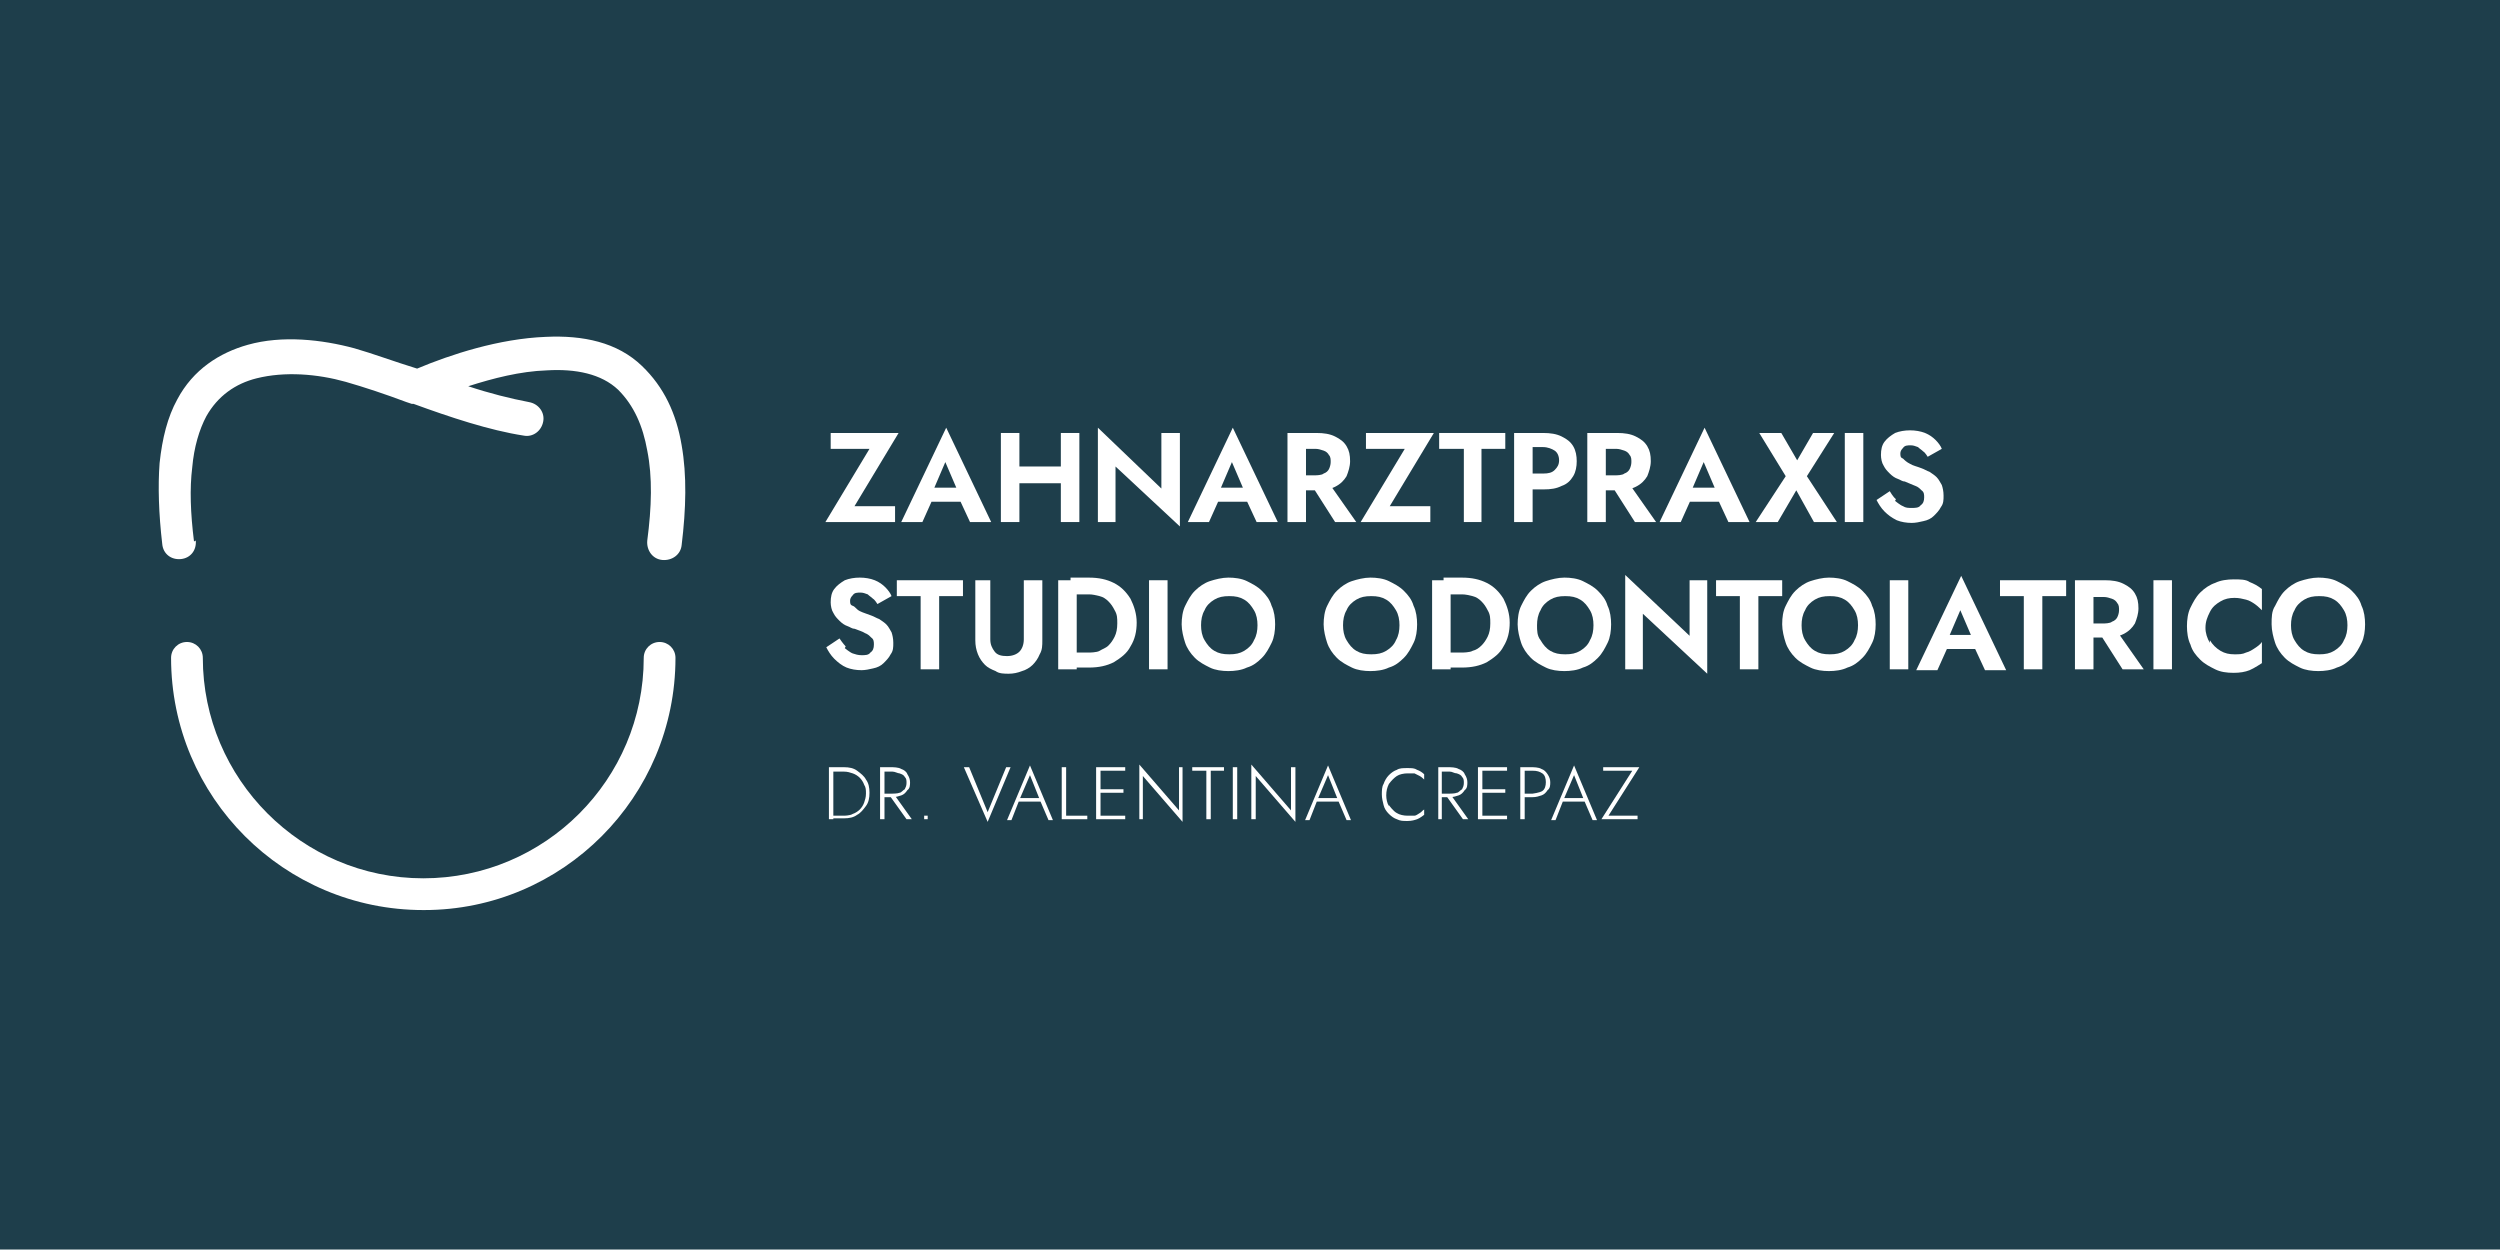 <?xml version="1.0" encoding="UTF-8"?>
<svg id="Ebene_1" data-name="Ebene 1" xmlns="http://www.w3.org/2000/svg" xmlns:xlink="http://www.w3.org/1999/xlink" viewBox="0 0 28.35 14.17">
  <defs>
    <style>
      .cls-1 {
        fill: none;
      }

      .cls-2 {
        clip-path: url(#clippath-10);
      }

      .cls-3 {
        clip-path: url(#clippath-1);
      }

      .cls-4 {
        clip-path: url(#clippath-3);
      }

      .cls-5 {
        clip-path: url(#clippath-4);
      }

      .cls-6 {
        clip-path: url(#clippath-2);
      }

      .cls-7 {
        clip-path: url(#clippath-7);
      }

      .cls-8 {
        clip-path: url(#clippath-6);
      }

      .cls-9 {
        clip-path: url(#clippath-9);
      }

      .cls-10 {
        clip-path: url(#clippath-8);
      }

      .cls-11 {
        clip-path: url(#clippath-5);
      }

      .cls-12 {
        fill: #fff;
      }

      .cls-13 {
        clip-path: url(#clippath);
      }

      .cls-14 {
        fill: #1e3e4b;
      }
    </style>
    <clipPath id="clippath">
      <rect class="cls-1" x="1.8" y="3.82" width="25.03" height="6.5"/>
    </clipPath>
    <clipPath id="clippath-1">
      <rect class="cls-1" x="1.8" y="3.82" width="25.03" height="6.5"/>
    </clipPath>
    <clipPath id="clippath-2">
      <rect class="cls-1" x="1.8" y="3.82" width="25.03" height="6.5"/>
    </clipPath>
    <clipPath id="clippath-3">
      <rect class="cls-1" x="1.8" y="3.82" width="25.03" height="6.5"/>
    </clipPath>
    <clipPath id="clippath-4">
      <rect class="cls-1" x="1.8" y="3.82" width="25.03" height="6.5"/>
    </clipPath>
    <clipPath id="clippath-5">
      <rect class="cls-1" x="1.8" y="3.82" width="25.03" height="6.5"/>
    </clipPath>
    <clipPath id="clippath-6">
      <rect class="cls-1" x="1.8" y="3.82" width="25.03" height="6.5"/>
    </clipPath>
    <clipPath id="clippath-7">
      <rect class="cls-1" x="1.8" y="3.82" width="25.03" height="6.5"/>
    </clipPath>
    <clipPath id="clippath-8">
      <rect class="cls-1" x="1.8" y="3.82" width="25.03" height="6.5"/>
    </clipPath>
    <clipPath id="clippath-9">
      <rect class="cls-1" x="1.8" y="3.82" width="25.03" height="6.5"/>
    </clipPath>
    <clipPath id="clippath-10">
      <rect class="cls-1" x="1.8" y="3.82" width="25.03" height="6.5"/>
    </clipPath>
  </defs>
  <rect class="cls-14" width="28.35" height="14.17"/>
  <g>
    <g class="cls-13">
      <path class="cls-12" d="M9.43,9.3v-.05h.14s.07,0,.1-.02c.03-.01.06-.03.08-.05.02-.02.04-.05.05-.08s.02-.06.02-.1,0-.07-.02-.1c-.01-.03-.03-.06-.05-.08-.02-.02-.05-.04-.08-.05-.03-.01-.06-.02-.1-.02h-.14v-.05h.14c.06,0,.11.01.15.04.04.03.08.06.1.1.03.04.04.09.04.15s-.01.11-.04.15c-.03.04-.06.08-.1.1-.04.03-.09.04-.15.04h-.14ZM9.45,9.29h-.05v-.59h.05v.59Z"/>
      <path class="cls-12" d="M10.14,9.01l.2.28h-.06l-.2-.28h.05ZM10.01,8.7h.11s.07,0,.1.02c.03.01.06.03.07.06.02.03.03.06.03.09,0,.03,0,.07-.03.09-.02.03-.04.05-.07.06s-.06.02-.1.02h-.11v-.04h.11s.06,0,.08-.01c.02,0,.04-.03.06-.04.01-.02.02-.04.02-.07s0-.05-.02-.07c-.01-.02-.03-.03-.06-.04-.02,0-.05-.02-.08-.02h-.11v-.05ZM10.03,9.29h-.05v-.59h.05v.59Z"/>
      <path class="cls-12" d="M10.48,9.25s.01,0,.02,0,.02,0,.02,0c0,0,0,.01,0,.02s0,.02,0,.02c0,0-.01,0-.02,0s-.02,0-.02,0c0,0,0-.01,0-.02s0-.02,0-.02"/>
    </g>
    <polygon class="cls-12" points="11.41 8.7 11.46 8.7 11.2 9.32 10.93 8.7 10.99 8.7 11.2 9.21 11.41 8.7"/>
    <path class="cls-12" d="M11.54,9.05h.27l.02.04h-.3v-.04ZM11.56,9.07h0s-.09.23-.09.23h-.05l.26-.62.26.62h-.05l-.09-.21h0s-.12-.3-.12-.3l-.12.28Z"/>
    <polygon class="cls-12" points="12.09 8.7 12.09 9.25 12.33 9.25 12.33 9.29 12.04 9.29 12.04 8.7 12.09 8.7"/>
    <path class="cls-12" d="M12.46,9.25h.3v.04h-.3v-.04ZM12.46,8.95h.28v.04h-.28v-.04ZM12.46,8.7h.3v.04h-.3v-.04ZM12.48,9.29h-.05v-.59h.05v.59Z"/>
    <polygon class="cls-12" points="13.41 8.7 13.41 9.32 12.96 8.8 12.96 9.29 12.92 9.29 12.92 8.67 13.37 9.19 13.37 8.7 13.41 8.7 13.41 8.7"/>
    <polygon class="cls-12" points="13.52 8.7 13.88 8.7 13.88 8.74 13.73 8.74 13.73 9.29 13.68 9.29 13.68 8.74 13.52 8.74 13.52 8.7"/>
    <rect class="cls-12" x="13.98" y="8.7" width=".05" height=".59"/>
    <polygon class="cls-12" points="14.69 8.7 14.69 9.32 14.24 8.8 14.24 9.29 14.19 9.29 14.19 8.67 14.64 9.19 14.64 8.7 14.69 8.7 14.69 8.7"/>
    <path class="cls-12" d="M14.92,9.05h.27l.02.04h-.3v-.04ZM14.94,9.07h0s-.09.23-.09.23h-.05l.26-.62.26.62h-.05l-.09-.21h0s-.12-.3-.12-.3l-.12.28Z"/>
    <g class="cls-3">
      <path class="cls-12" d="M15.75,9.13s.05.07.09.09c.03.02.08.03.12.03.03,0,.06,0,.08,0,.02,0,.04-.02.06-.03.02-.01.03-.03.05-.04v.06s-.05.04-.08.05c-.03.01-.06.02-.11.02s-.08,0-.12-.02c-.03-.01-.06-.03-.09-.06-.03-.03-.05-.06-.06-.1-.01-.04-.02-.08-.02-.12s0-.09.02-.12c.01-.03.03-.07.06-.1.03-.03.06-.05.09-.06.03-.02.07-.02.12-.02s.08,0,.11.02c.03.01.06.03.08.05v.06s-.03-.03-.05-.04c-.02-.01-.04-.02-.06-.03-.02,0-.05,0-.08,0-.04,0-.09.01-.12.03s-.06.05-.09.09c-.02.04-.03.08-.03.13,0,.04.01.09.03.12"/>
      <path class="cls-12" d="M16.45,9.01l.2.28h-.06l-.2-.28h.05ZM16.33,8.7h.11s.07,0,.1.02c.03.01.06.03.07.06.02.03.03.06.03.09,0,.03,0,.07-.03.09-.02.03-.04.05-.07.06s-.06.02-.1.02h-.11v-.04h.11s.06,0,.08-.01c.02,0,.04-.03.06-.04.01-.02.02-.04.02-.07s0-.05-.02-.07c-.01-.02-.03-.03-.06-.04-.03,0-.05-.02-.08-.02h-.11v-.05ZM16.35,9.29h-.04v-.59h.04v.59Z"/>
    </g>
    <path class="cls-12" d="M16.79,9.25h.3v.04h-.3v-.04ZM16.79,8.95h.28v.04h-.28v-.04ZM16.79,8.7h.3v.04h-.3v-.04ZM16.81,9.29h-.05v-.59h.05v.59Z"/>
    <g class="cls-6">
      <path class="cls-12" d="M17.27,8.7h.11s.07,0,.1.02c.03.01.05.03.07.06.02.03.03.06.03.09,0,.03,0,.07-.03.09-.02.03-.04.05-.07.06-.03.01-.06.02-.1.02h-.11v-.04h.11s.08-.01.11-.03c.03-.02.04-.06.04-.1s-.01-.08-.04-.1c-.03-.02-.06-.03-.11-.03h-.11v-.04ZM17.29,9.29h-.05v-.59h.05v.59Z"/>
    </g>
    <path class="cls-12" d="M17.71,9.05h.27l.02.04h-.3v-.04ZM17.73,9.07h0s-.09.23-.09.23h-.05l.26-.62.26.62h-.05l-.09-.21h0s-.12-.3-.12-.3l-.12.28Z"/>
    <polygon class="cls-12" points="18.18 8.7 18.59 8.7 18.24 9.25 18.57 9.25 18.57 9.29 18.16 9.29 18.51 8.74 18.18 8.74 18.18 8.7"/>
    <polygon class="cls-12" points="9.42 4.91 10.19 4.91 9.69 5.74 10.15 5.74 10.15 5.92 9.36 5.92 9.86 5.09 9.42 5.09 9.42 4.91"/>
    <path class="cls-12" d="M10.5,5.53h.49l.03.16h-.54l.02-.16ZM10.59,5.58v.05s-.13.29-.13.29h-.24l.51-1.07.51,1.07h-.24l-.13-.28v-.05s-.15-.35-.15-.35l-.15.35Z"/>
    <path class="cls-12" d="M12.24,5.92h-.21v-1.01h.21v1.01ZM11.42,5.29h.75v.19h-.75v-.19ZM11.56,5.92h-.21v-1.01h.21v1.01Z"/>
    <polygon class="cls-12" points="13.38 4.91 13.38 5.97 12.65 5.29 12.65 5.92 12.45 5.92 12.45 4.85 13.17 5.54 13.17 4.91 13.38 4.91"/>
    <path class="cls-12" d="M13.75,5.53h.49l.03.16h-.54l.02-.16ZM13.84,5.58v.05s-.13.29-.13.29h-.24l.51-1.07.51,1.07h-.24l-.13-.28v-.05s-.15-.35-.15-.35l-.15.35Z"/>
    <g class="cls-4">
      <path class="cls-12" d="M15.05,5.45l.33.47h-.24l-.3-.47h.22ZM14.72,4.91h.21c.08,0,.15.01.21.04.06.03.1.06.13.11.03.05.04.1.04.17,0,.06-.02.12-.04.17-.03.05-.07.09-.13.12-.06.03-.12.04-.21.04h-.21v-.17h.2s.07,0,.09-.02c.03-.01.05-.03.06-.05.01-.02.02-.05.02-.08s0-.06-.02-.08c-.01-.02-.03-.04-.06-.05s-.06-.02-.09-.02h-.2v-.18ZM14.81,5.92h-.21v-1.01h.21v1.01Z"/>
    </g>
    <polygon class="cls-12" points="15.49 4.91 16.26 4.91 15.76 5.74 16.22 5.74 16.22 5.92 15.43 5.92 15.93 5.09 15.49 5.09 15.49 4.91"/>
    <polygon class="cls-12" points="16.32 4.91 17.07 4.91 17.07 5.09 16.8 5.09 16.8 5.92 16.6 5.92 16.6 5.09 16.32 5.09 16.32 4.91"/>
    <g class="cls-5">
      <path class="cls-12" d="M17.3,4.91h.2c.08,0,.15.01.21.04.06.03.1.06.13.11.03.05.04.11.04.17s-.01.12-.04.17c-.03.05-.07.09-.13.11-.06.03-.12.04-.21.04h-.2v-.18h.2c.06,0,.1-.01.13-.04.03-.03.05-.06.05-.11s-.02-.09-.05-.11-.08-.04-.13-.04h-.2v-.17ZM17.38,5.92h-.21v-1.01h.21v1.01Z"/>
      <path class="cls-12" d="M18.45,5.45l.33.47h-.24l-.3-.47h.22ZM18.13,4.91h.21c.08,0,.15.01.21.04.06.03.1.06.13.11.03.05.04.1.04.17,0,.06-.02.12-.04.17-.03.05-.07.09-.13.12-.06.03-.12.04-.21.04h-.21v-.17h.2s.07,0,.09-.02c.03-.01.05-.03.06-.05.01-.02.02-.05.02-.08s0-.06-.02-.08c-.01-.02-.03-.04-.06-.05-.03-.01-.06-.02-.09-.02h-.2v-.18ZM18.21,5.92h-.21v-1.01h.21v1.01Z"/>
    </g>
    <path class="cls-12" d="M19.1,5.53h.49l.03.16h-.54l.02-.16ZM19.19,5.58v.05s-.13.29-.13.29h-.24l.51-1.07.51,1.07h-.24l-.13-.28v-.05s-.15-.35-.15-.35l-.15.35Z"/>
    <polygon class="cls-12" points="20.8 4.91 20.49 5.4 20.83 5.92 20.57 5.92 20.37 5.56 20.16 5.92 19.91 5.92 20.25 5.4 19.95 4.91 20.2 4.91 20.38 5.22 20.56 4.91 20.8 4.91"/>
    <rect class="cls-12" x="20.92" y="4.91" width=".21" height="1.01"/>
    <g class="cls-11">
      <path class="cls-12" d="M21.49,5.68s.06.05.09.06c.03.02.06.02.1.02.04,0,.08,0,.1-.03.03-.02.04-.05.04-.09,0-.03,0-.06-.03-.08-.02-.02-.04-.04-.07-.05-.03-.01-.07-.03-.12-.05-.03,0-.05-.02-.08-.03-.03-.01-.06-.03-.09-.06-.03-.03-.05-.05-.07-.09-.02-.03-.03-.08-.03-.12,0-.06.01-.11.04-.15.03-.04.07-.07.12-.1.05-.02.11-.03.17-.03s.12.01.17.03c.05.02.09.05.12.08s.06.07.07.1l-.16.09s-.03-.05-.05-.06c-.02-.02-.04-.03-.06-.05-.03-.01-.05-.02-.08-.02-.04,0-.07,0-.09.03-.02.02-.03.04-.03.06,0,.03,0,.05.03.06.02.02.04.04.08.06.03.02.08.03.13.05.03.01.06.03.09.04.03.02.06.04.08.06.03.03.04.06.06.09.01.03.02.07.02.12,0,.05,0,.09-.03.13-.02.04-.05.07-.08.1-.03.03-.07.05-.12.06-.04.01-.09.02-.13.02-.06,0-.12-.01-.17-.03-.06-.03-.1-.06-.14-.1-.04-.04-.07-.09-.09-.13l.15-.1s.04.07.07.09"/>
      <path class="cls-12" d="M9.58,7.35s.06.05.09.06.06.02.1.02c.04,0,.08,0,.1-.03.03-.02.04-.05.04-.09,0-.03,0-.06-.03-.08-.02-.02-.04-.04-.07-.05-.03-.02-.07-.03-.12-.05-.03,0-.05-.02-.08-.03-.03-.01-.06-.03-.09-.06-.03-.03-.05-.05-.07-.09-.02-.03-.03-.08-.03-.12,0-.06.01-.11.04-.15.03-.04.07-.07.12-.1.05-.02.11-.03.17-.03s.12.01.17.03c.05.02.09.05.12.08.03.03.06.07.07.1l-.16.09s-.03-.05-.05-.06c-.02-.02-.04-.03-.06-.05-.03-.01-.05-.02-.08-.02-.04,0-.07,0-.09.03-.02.02-.03.04-.03.06,0,.03,0,.05.03.06s.04.04.08.06.08.03.13.05c.03.01.06.03.09.04.03.02.06.04.08.06.03.03.04.06.06.09.01.03.02.07.02.12,0,.05,0,.09-.03.13-.02.04-.05.07-.08.1-.03.03-.07.05-.12.06-.04.01-.09.02-.13.02-.06,0-.12-.01-.17-.03-.05-.02-.1-.06-.14-.1-.04-.04-.07-.09-.09-.13l.15-.1s.04.06.07.09"/>
    </g>
    <polygon class="cls-12" points="10.17 6.58 10.92 6.58 10.92 6.76 10.65 6.76 10.65 7.59 10.44 7.59 10.44 6.76 10.17 6.76 10.17 6.58"/>
    <g class="cls-8">
      <path class="cls-12" d="M11.23,6.58v.67c0,.06.02.1.05.14.03.04.08.05.14.05s.11-.02.14-.05c.03-.03.05-.08.05-.14v-.67h.21v.68c0,.06,0,.11-.03.16-.02.05-.05.09-.08.12-.03.03-.08.06-.12.07-.05.02-.1.03-.15.03s-.11,0-.15-.03c-.05-.02-.09-.04-.12-.07s-.06-.07-.08-.12c-.02-.05-.03-.1-.03-.16v-.68h.21Z"/>
      <path class="cls-12" d="M12.14,7.59v-.19h.21s.09,0,.12-.02.07-.03.1-.06c.03-.03.05-.06.07-.1.02-.04.03-.09.03-.15s0-.1-.03-.15c-.02-.04-.04-.07-.07-.1-.03-.03-.06-.05-.1-.06-.04-.01-.08-.02-.12-.02h-.21v-.19h.21c.11,0,.2.02.28.06.08.04.14.1.19.18.04.08.07.17.07.27s-.02.19-.07.27c-.04.08-.11.13-.19.18-.08.04-.17.06-.28.06h-.21ZM12.21,7.59h-.21v-1.01h.21v1.01Z"/>
    </g>
    <rect class="cls-12" x="13.03" y="6.58" width=".21" height="1.01"/>
    <g class="cls-7">
      <path class="cls-12" d="M13.66,7.26c.03.05.06.09.11.12s.1.04.17.04.12-.01.17-.04c.05-.03.09-.07.11-.12.03-.05.04-.11.04-.17s-.01-.12-.04-.17c-.03-.05-.06-.09-.11-.12-.05-.03-.1-.04-.17-.04s-.12.01-.17.04-.09.07-.11.12c-.03.05-.04.11-.04.17s.01.12.04.17M13.44,6.87c.03-.06.06-.12.11-.17.05-.05.11-.09.17-.11s.14-.04.21-.04.15.01.21.04.12.06.17.11c.05.05.09.1.11.17.03.06.04.14.04.21s-.01.15-.04.21c-.03.06-.06.12-.11.17-.05.05-.1.09-.17.11-.06.03-.14.04-.21.04s-.15-.01-.21-.04c-.06-.03-.12-.06-.17-.11-.05-.05-.09-.11-.11-.17s-.04-.14-.04-.21.01-.15.04-.21"/>
      <path class="cls-12" d="M15.27,7.26c.03.05.06.09.11.12s.1.04.17.04.12-.01.17-.04c.05-.03.09-.07.11-.12.03-.05.04-.11.04-.17s-.01-.12-.04-.17c-.03-.05-.06-.09-.11-.12-.05-.03-.1-.04-.17-.04s-.12.01-.17.04-.09.07-.11.12c-.03.05-.04.11-.04.17s.01.12.04.17M15.05,6.87c.03-.06.06-.12.11-.17.05-.05.11-.09.17-.11s.14-.04.21-.04.15.01.21.04c.06.03.12.06.17.11.05.05.09.1.11.17.03.06.04.14.04.21s-.01.15-.04.21c-.03.06-.06.12-.11.17-.05.05-.1.09-.17.11-.06.03-.14.04-.21.04s-.15-.01-.21-.04c-.06-.03-.12-.06-.17-.11-.05-.05-.09-.11-.11-.17s-.04-.14-.04-.21.01-.15.04-.21"/>
      <path class="cls-12" d="M16.37,7.59v-.19h.21s.09,0,.12-.02c.04-.01.07-.03.1-.06.03-.03.05-.06.07-.1.02-.04.03-.09.03-.15s0-.1-.03-.15c-.02-.04-.04-.07-.07-.1-.03-.03-.06-.05-.1-.06-.04-.01-.08-.02-.12-.02h-.21v-.19h.21c.11,0,.2.02.28.06.08.04.14.1.19.18.04.08.07.17.07.27s-.02.19-.07.27c-.04.08-.11.13-.19.18-.08.04-.17.06-.28.06h-.21ZM16.45,7.59h-.21v-1.01h.21v1.01Z"/>
      <path class="cls-12" d="M17.47,7.26c.03.05.06.09.11.12.05.03.1.04.17.04s.12-.01.17-.04.09-.07.11-.12c.03-.05.04-.11.04-.17s-.01-.12-.04-.17c-.03-.05-.06-.09-.11-.12s-.1-.04-.17-.04-.12.01-.17.04c-.05.03-.09.07-.11.12-.03.05-.04.11-.04.17,0,.06,0,.12.04.17M17.25,6.87c.03-.06.06-.12.11-.17.05-.05.11-.09.17-.11s.14-.04.21-.04.15.01.21.04c.06.03.12.06.17.11.05.05.09.1.11.17.03.06.04.14.04.21s-.01.15-.04.21c-.03.06-.06.12-.11.17-.05.05-.1.09-.17.11-.06.03-.14.04-.21.04s-.15-.01-.21-.04c-.06-.03-.12-.06-.17-.11-.05-.05-.09-.11-.11-.17s-.04-.14-.04-.21.01-.15.04-.21"/>
    </g>
    <polygon class="cls-12" points="19.36 6.58 19.36 7.64 18.63 6.96 18.63 7.59 18.43 7.59 18.43 6.52 19.16 7.21 19.16 6.58 19.36 6.58"/>
    <polygon class="cls-12" points="19.46 6.58 20.21 6.58 20.21 6.76 19.94 6.76 19.94 7.59 19.73 7.59 19.73 6.76 19.46 6.76 19.46 6.58 19.46 6.58"/>
    <g class="cls-10">
      <path class="cls-12" d="M20.47,7.26c.03.05.06.09.11.12s.1.04.17.04.12-.01.17-.04c.05-.03.09-.07.11-.12.03-.05.04-.11.04-.17s-.01-.12-.04-.17c-.03-.05-.06-.09-.11-.12-.05-.03-.1-.04-.17-.04s-.12.01-.17.04-.09.07-.11.12c-.03.05-.04.11-.04.17,0,.06.01.12.04.17M20.25,6.87c.03-.06.06-.12.11-.17.05-.05.11-.09.17-.11s.14-.04.21-.04.15.01.21.04.12.06.17.11c.05.05.09.1.11.17.03.06.04.14.04.21s-.01.15-.04.21c-.03.06-.06.12-.11.17-.05.05-.1.09-.17.11-.06.03-.14.04-.21.04s-.15-.01-.21-.04c-.06-.03-.12-.06-.17-.11-.05-.05-.09-.11-.11-.17s-.04-.14-.04-.21c0-.08.01-.15.04-.21"/>
    </g>
    <rect class="cls-12" x="21.43" y="6.58" width=".21" height="1.01"/>
    <path class="cls-12" d="M22.01,7.2h.49l.03.16h-.54l.02-.16ZM22.1,7.26v.05s-.13.29-.13.29h-.24l.51-1.07.51,1.07h-.24l-.13-.28v-.05s-.15-.35-.15-.35l-.15.35Z"/>
    <polygon class="cls-12" points="22.68 6.58 23.43 6.58 23.43 6.76 23.16 6.76 23.16 7.59 22.95 7.59 22.95 6.76 22.68 6.76 22.68 6.58"/>
    <g class="cls-9">
      <path class="cls-12" d="M23.98,7.12l.33.47h-.24l-.3-.47h.22ZM23.66,6.58h.21c.08,0,.15.01.21.04.06.03.1.06.13.11.03.05.04.1.04.17,0,.06-.02.12-.04.17-.03.05-.07.09-.13.12-.06.03-.12.04-.21.04h-.21v-.16h.2s.07,0,.09-.02c.03-.01.05-.03.06-.05.01-.02.02-.05.02-.08s0-.06-.02-.08c-.01-.02-.03-.04-.06-.05-.03-.01-.06-.02-.09-.02h-.2v-.18ZM23.74,7.59h-.21v-1.01h.21v1.01Z"/>
    </g>
    <rect class="cls-12" x="24.42" y="6.58" width=".21" height="1.01"/>
    <g class="cls-2">
      <path class="cls-12" d="M25.06,7.26c.03.05.07.09.12.12.05.03.1.04.16.04.05,0,.09,0,.13-.02.04-.01.07-.03.1-.05.03-.02.06-.04.08-.07v.24s-.09.06-.14.08c-.05.02-.11.03-.18.03-.08,0-.15-.01-.21-.04-.06-.03-.12-.06-.17-.11-.05-.05-.09-.1-.11-.17-.03-.06-.04-.14-.04-.21s.01-.15.04-.21c.03-.06.06-.12.11-.17.05-.05.11-.09.17-.11.06-.03.14-.04.21-.04.07,0,.14,0,.18.03.05.02.09.04.14.08v.24s-.05-.05-.08-.07c-.03-.02-.06-.04-.1-.05-.04-.01-.08-.02-.13-.02-.06,0-.11.01-.16.04-.05.03-.09.06-.12.12s-.05.11-.05.18c0,.06.02.12.05.17"/>
      <path class="cls-12" d="M26.02,7.26c.03.05.06.09.11.12.05.03.1.04.17.04s.12-.01.17-.04c.05-.03.09-.07.11-.12.03-.05.04-.11.04-.17s-.01-.12-.04-.17c-.03-.05-.06-.09-.11-.12-.05-.03-.1-.04-.17-.04s-.12.01-.17.04c-.05.03-.09.07-.11.12-.03.05-.04.11-.04.17,0,.06.01.12.04.17M25.8,6.87c.03-.06.06-.12.11-.17.05-.05.11-.09.17-.11s.14-.04.21-.04.15.01.21.04c.06.03.12.06.17.11.05.05.09.1.11.17.03.06.04.14.04.21s-.01.15-.04.21c-.03.06-.06.12-.11.17-.05.05-.1.09-.17.11-.06.03-.14.04-.21.04s-.15-.01-.21-.04c-.06-.03-.12-.06-.17-.11-.05-.05-.09-.11-.11-.17s-.04-.14-.04-.21c0-.08,0-.15.04-.21"/>
      <path class="cls-12" d="M4.8,10.32c-1.58,0-2.86-1.28-2.86-2.86,0-.1.08-.18.18-.18s.18.08.18.18c0,1.37,1.12,2.5,2.5,2.5s2.5-1.12,2.5-2.5c0-.1.08-.18.18-.18s.18.08.18.18c0,1.58-1.28,2.86-2.85,2.86"/>
      <path class="cls-12" d="M2.22,6.13c.01.11-.06.2-.17.21-.11.01-.2-.06-.21-.17-.04-.34-.05-.66-.03-.92.03-.28.09-.52.2-.72.18-.34.48-.53.8-.62.39-.11.84-.06,1.21.04.21.06.45.15.71.23.38-.16.93-.34,1.46-.36.42-.02.81.06,1.09.33.25.24.39.54.45.9.06.34.05.72,0,1.13-.01.11-.11.18-.22.17-.11-.01-.18-.11-.17-.22.05-.38.06-.72,0-1.02-.05-.28-.15-.51-.33-.69-.19-.18-.48-.24-.81-.22-.3.01-.61.09-.89.18.24.08.48.14.69.18.11.02.18.12.16.22-.02.11-.12.18-.22.16-.39-.06-.84-.21-1.25-.36,0,0-.01,0-.02,0l-.06-.02c-.24-.09-.48-.17-.69-.23-.32-.09-.69-.12-1.01-.04-.24.06-.44.2-.57.43-.08.15-.14.35-.16.58-.03.24-.02.52.02.84"/>
    </g>
  </g>
</svg>